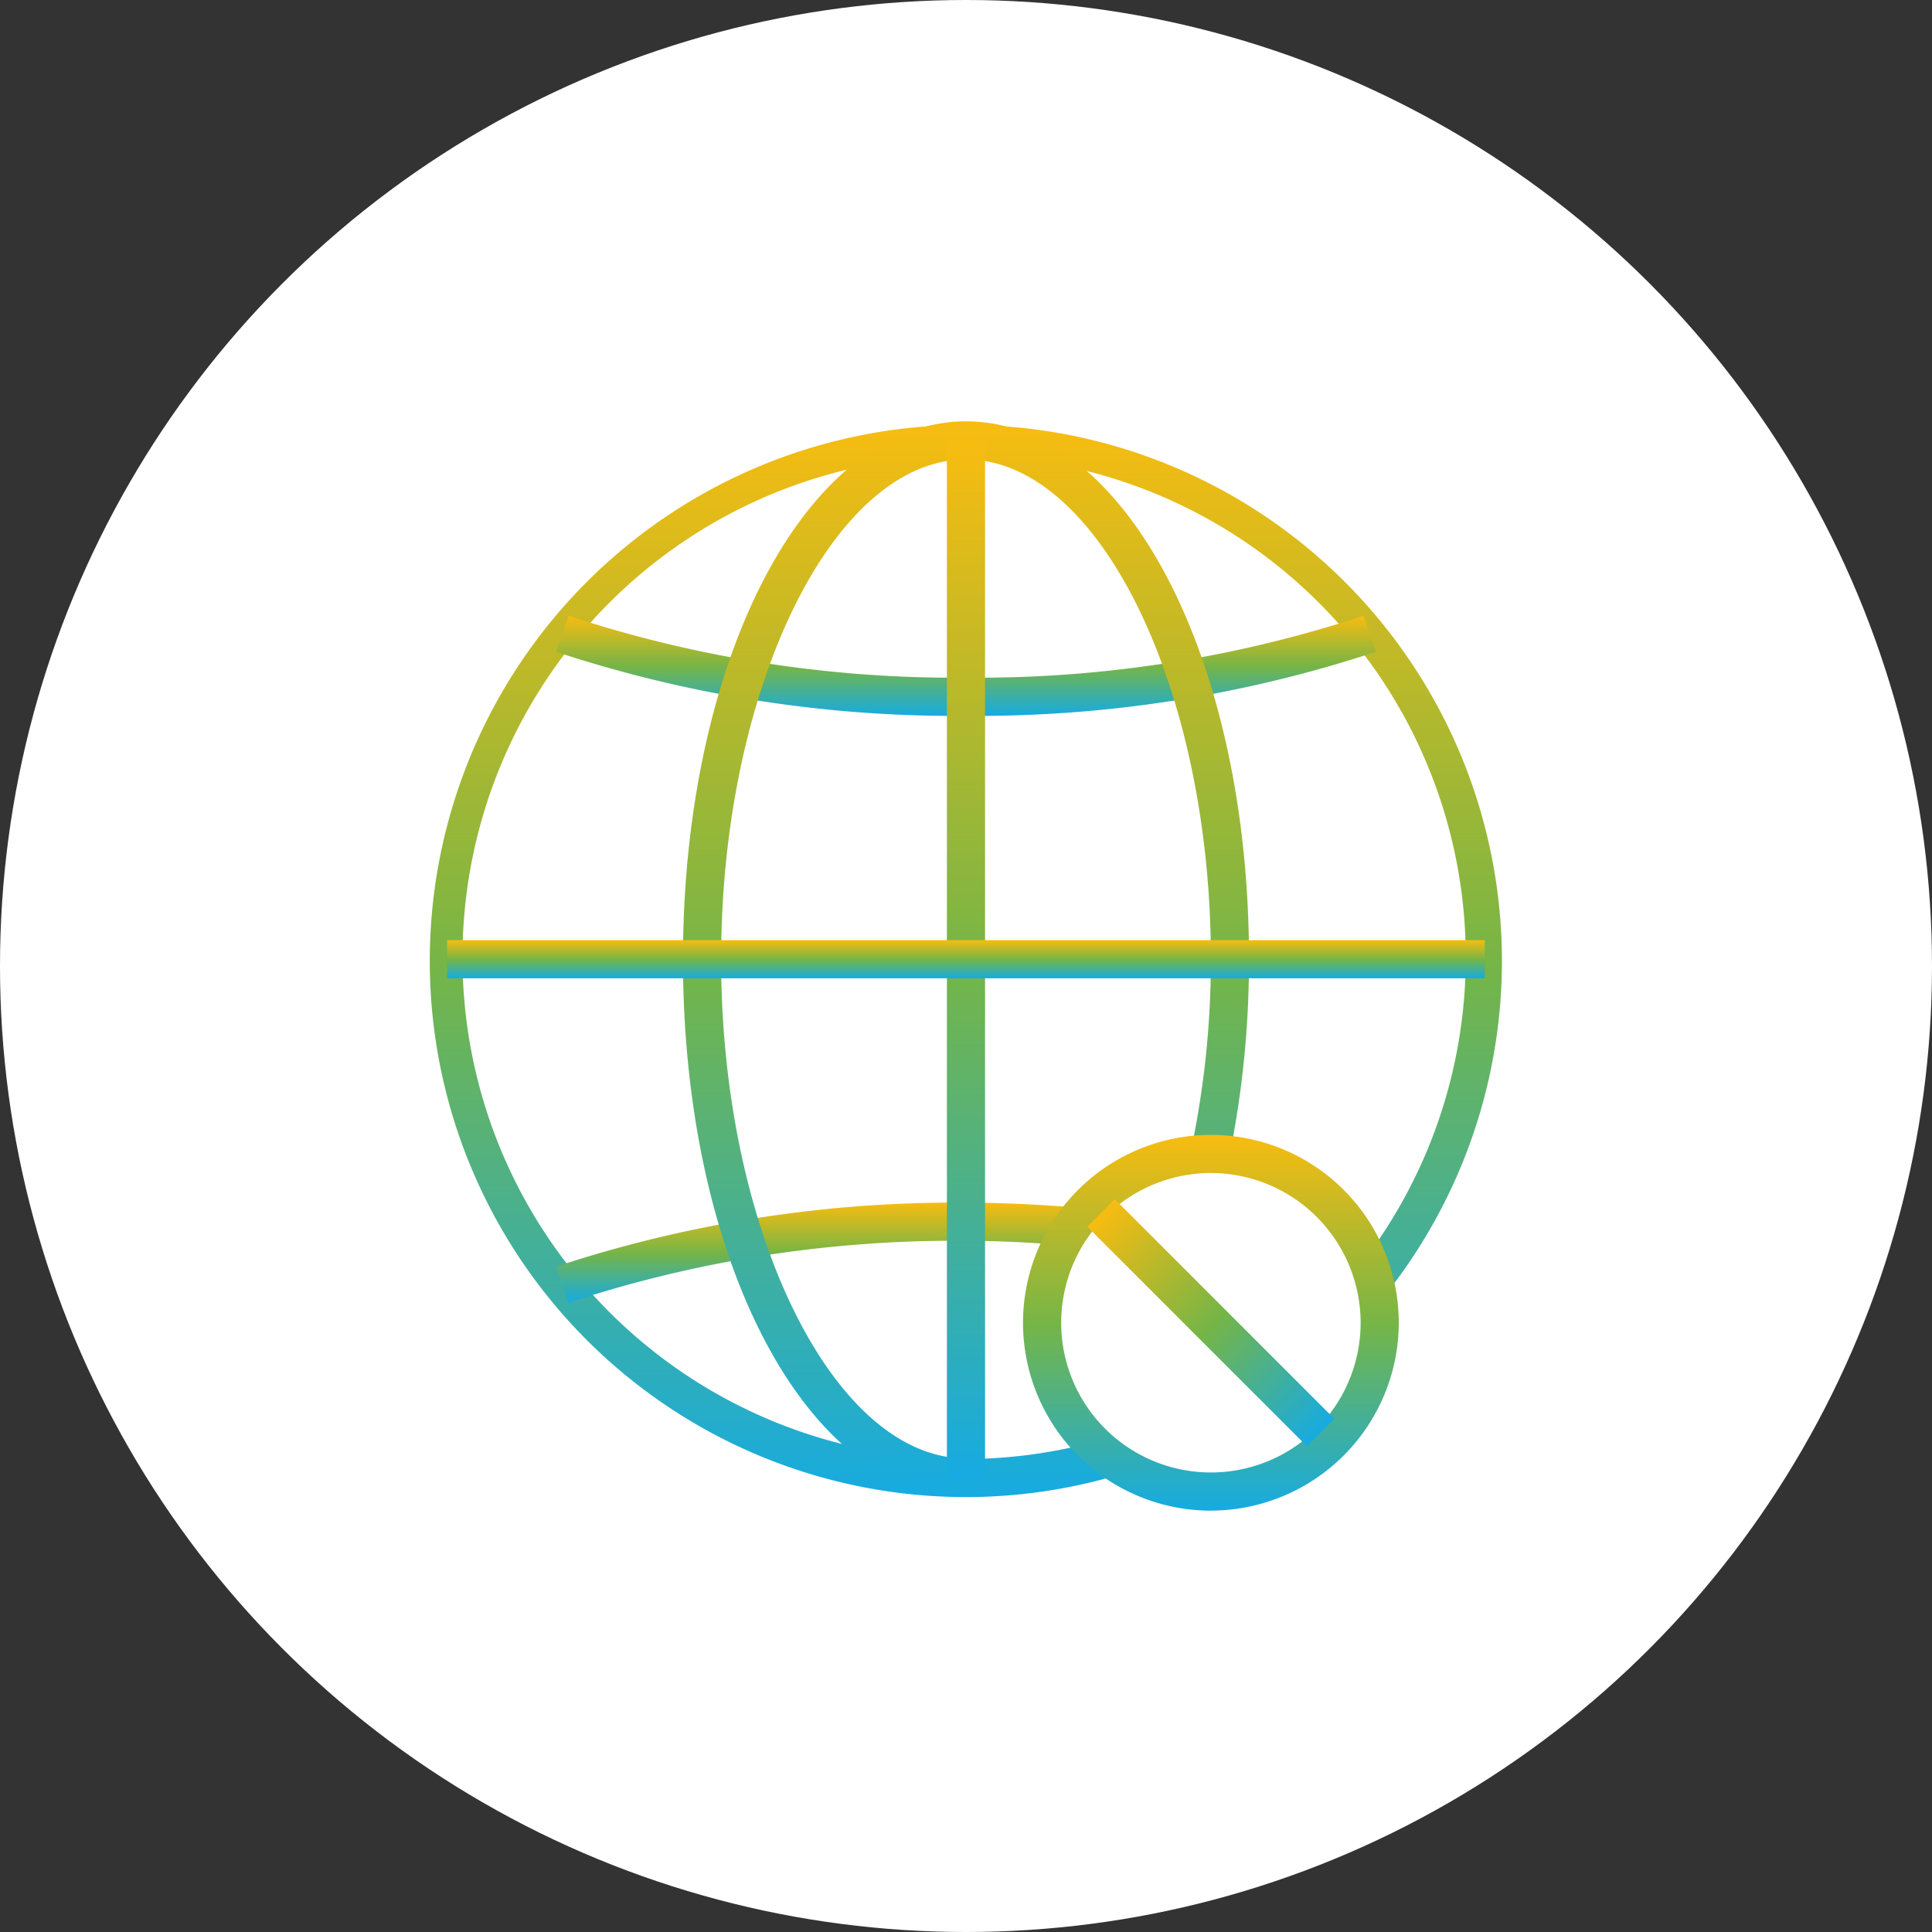 <?xml version="1.0" encoding="UTF-8"?>
<svg xmlns="http://www.w3.org/2000/svg" xmlns:xlink="http://www.w3.org/1999/xlink" width="94" height="94" viewBox="0 0 94 94">
  <rect x="0" y="0" width="94" height="94" fill="#333333" stroke="none"/>
  <defs>
    <linearGradient id="linear-gradient" x1="0.5" x2="0.5" y2="1" gradientUnits="objectBoundingBox">
      <stop offset="0" stop-color="#f8bc10"></stop>
      <stop offset="0.507" stop-color="#75b547"></stop>
      <stop offset="1" stop-color="#16abe2"></stop>
    </linearGradient>
    <clipPath id="clip-path">
      <rect id="Rectangle_908" data-name="Rectangle 908" width="52.342" height="53" fill="url(#linear-gradient)"></rect>
    </clipPath>
  </defs>
  <g id="avaliacoes-item-03" transform="translate(-84 -4435)">
    <g id="Group_1864" data-name="Group 1864" transform="translate(-1040.6 -1067.6)">
      <g id="Group_1271" data-name="Group 1271" transform="translate(1125 5503)">
        <g id="Group_1208" data-name="Group 1208">
          <circle id="Ellipse_127" data-name="Ellipse 127" cx="47" cy="47" r="47" transform="translate(-0.4 -0.4)" fill="#fff"></circle>
        </g>
      </g>
    </g>
    <g id="Group_1872" data-name="Group 1872" transform="translate(104.829 4455.5)">
      <g id="Group_1871" data-name="Group 1871" clip-path="url(#clip-path)">
        <path id="Path_575" data-name="Path 575" d="M32.957,49.5a24.407,24.407,0,1,1,12.392-8.438,3.276,3.276,0,0,1,.515,2.288A26.082,26.082,0,1,0,34.107,51.1a3.213,3.213,0,0,1-1.15-1.6" fill="url(#linear-gradient)"></path>
        <path id="Path_576" data-name="Path 576" d="M23.455,10.2A61.828,61.828,0,0,1,3.506,7.083l.609-1.754a59.9,59.9,0,0,0,19.34,3.012A59.934,59.934,0,0,0,42.8,5.329L43.4,7.083A61.828,61.828,0,0,1,23.455,10.2" transform="translate(2.717 4.129)" fill="url(#linear-gradient)"></path>
        <path id="Path_577" data-name="Path 577" d="M29.474,21.71c-1.977-.172-3.981-.291-6.02-.291A61.843,61.843,0,0,0,3.506,24.532l.607,1.755a59.94,59.94,0,0,1,19.34-3.012c1.835,0,3.633.112,5.411.264a3.3,3.3,0,0,1,.609-1.83" transform="translate(2.717 16.596)" fill="url(#linear-gradient)"></path>
        <path id="Path_578" data-name="Path 578" d="M20.758,0C13.036,0,6.987,11.5,6.987,26.172c0,14.16,5.637,25.325,12.969,26.1a2.333,2.333,0,0,1,.066-1.131,5.4,5.4,0,0,0,.213-.706C14.008,49.844,8.843,38.991,8.843,26.172c0-13.18,5.456-24.317,11.914-24.317S32.672,12.992,32.672,26.172a44.92,44.92,0,0,1-1.049,9.669,3.1,3.1,0,0,1,1.922.048,48.023,48.023,0,0,0,.981-9.717C34.527,11.5,28.48,0,20.758,0" transform="translate(5.414)" fill="url(#linear-gradient)"></path>
        <rect id="Rectangle_905" data-name="Rectangle 905" width="1.856" height="50.485" transform="translate(25.242 0.928)" fill="url(#linear-gradient)"></rect>
        <rect id="Rectangle_906" data-name="Rectangle 906" width="50.487" height="1.856" transform="translate(0.926 25.242)" fill="url(#linear-gradient)"></rect>
        <path id="Path_579" data-name="Path 579" d="M25.449,37.844A9.141,9.141,0,1,1,34.59,28.7a9.152,9.152,0,0,1-9.14,9.142m0-16.426A7.285,7.285,0,1,0,32.735,28.7a7.295,7.295,0,0,0-7.286-7.284" transform="translate(12.637 15.156)" fill="url(#linear-gradient)"></path>
        <rect id="Rectangle_907" data-name="Rectangle 907" width="1.89" height="15.115" transform="translate(32.073 39.183) rotate(-45)" fill="url(#linear-gradient)"></rect>
      </g>
    </g>
  </g>
</svg>
